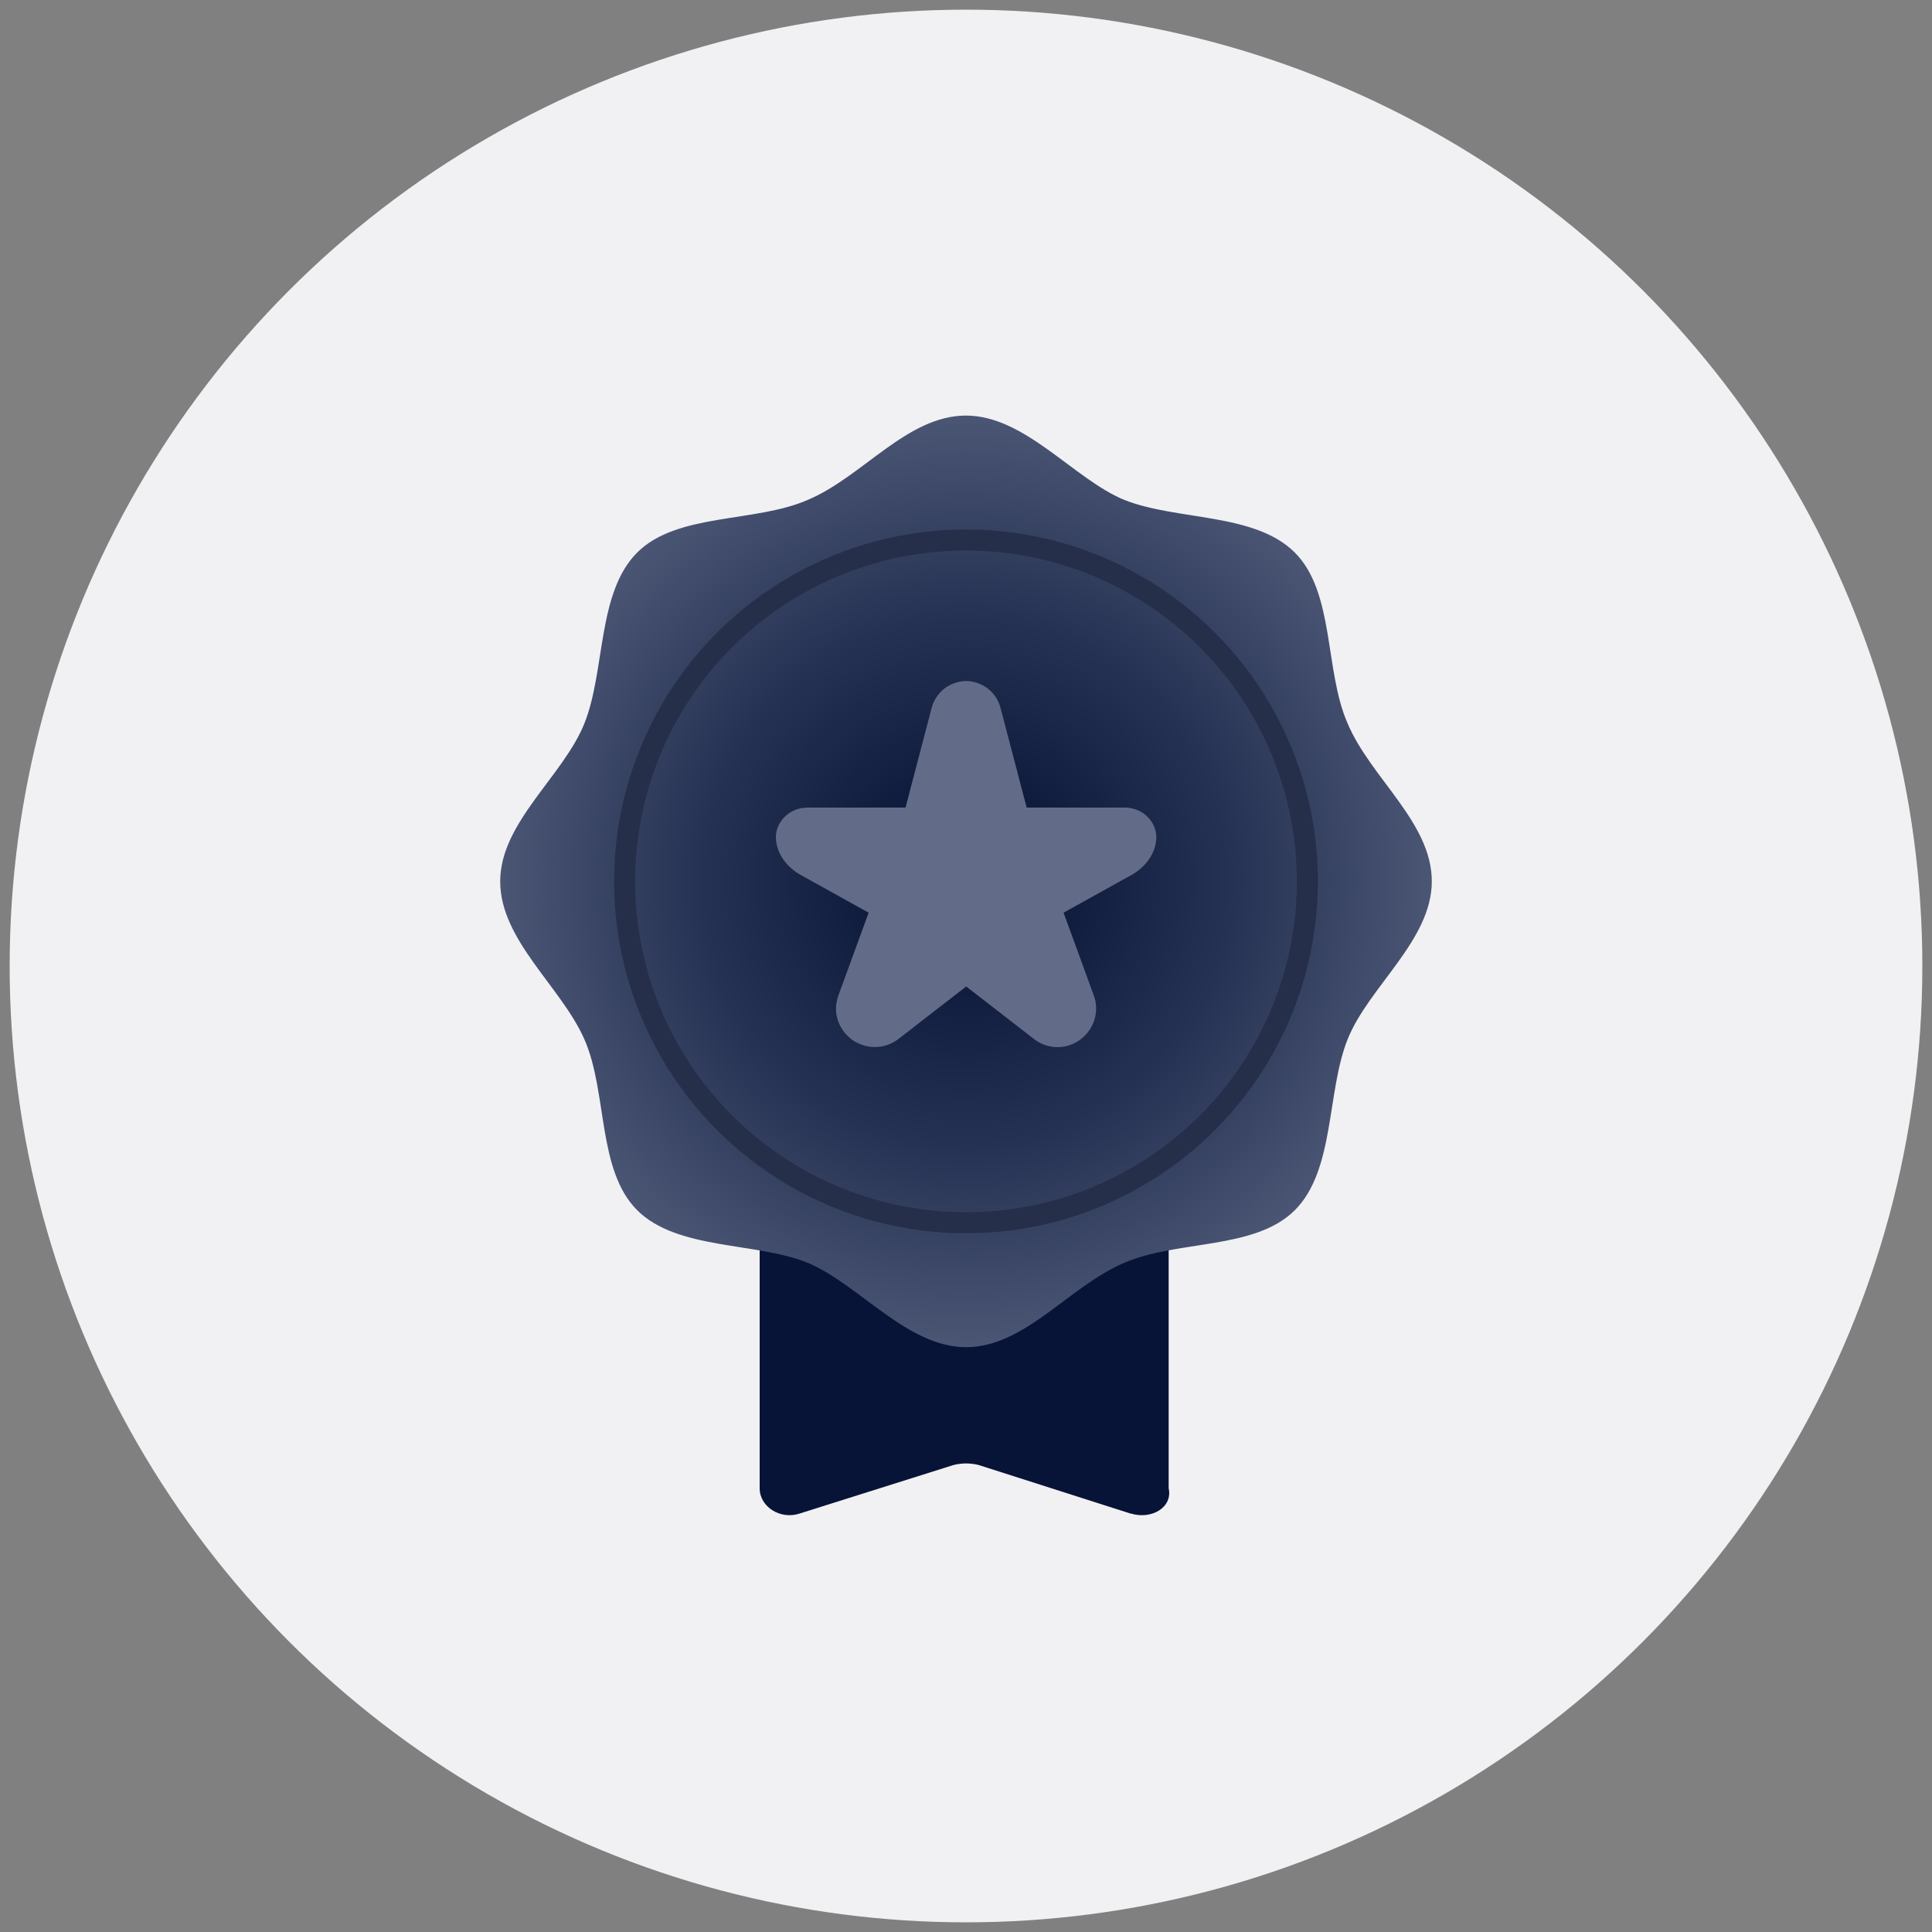<?xml version="1.0" encoding="UTF-8"?>
<svg id="Capa_1" xmlns="http://www.w3.org/2000/svg" xmlns:xlink="http://www.w3.org/1999/xlink" viewBox="0 0 100 100">
  <rect x="0" y="0" width="100" height="100" fill="#808080" stroke="none"/>
  <defs>
    <style>
      .cls-1 {
        fill: none;
        stroke: #252f4a;
        stroke-miterlimit: 10;
        stroke-width: 1.09px;
      }

      .cls-2 {
        fill: #071437;
      }

      .cls-3 {
        fill: #f1f1f4;
      }

      .cls-4 {
        fill: url(#Degradado_sin_nombre_62);
      }

      .cls-5 {
        fill: #626c89;
      }
    </style>
    <radialGradient id="Degradado_sin_nombre_62" data-name="Degradado sin nombre 62" cx="50" cy="45.62" fx="50" fy="45.62" r="24.11" gradientUnits="userSpaceOnUse">
      <stop offset="0" stop-color="#071437"/>
      <stop offset=".22" stop-color="#0f1c3e"/>
      <stop offset=".57" stop-color="#263253"/>
      <stop offset="1" stop-color="#4b5675"/>
    </radialGradient>
  </defs>
  <circle class="cls-3" cx="50" cy="50" r="49.5"/>
  <path class="cls-2" d="M58.51,78.34l-7.85-2.51c-.44-.11-.87-.11-1.31,0l-7.96,2.51c-.98.33-2.07-.33-2.07-1.31v-28.58c0-.76.76-1.42,1.53-1.42h18.11c.87,0,1.53.65,1.53,1.42v28.58c.22.98-.87,1.64-1.96,1.31h0Z"/>
  <path class="cls-4" d="M25.89,45.62c0-3.05,3.27-5.45,4.36-8.18,1.09-2.73.65-6.76,2.73-8.84,2.07-2.07,6.11-1.53,8.84-2.73,2.84-1.2,5.13-4.36,8.18-4.36s5.56,3.27,8.18,4.36c2.73,1.09,6.76.65,8.84,2.73,2.07,2.07,1.53,6.11,2.73,8.84,1.2,2.84,4.36,5.13,4.36,8.18s-3.27,5.45-4.36,8.18-.65,6.76-2.73,8.84c-2.07,2.07-6.11,1.53-8.84,2.73-2.84,1.2-5.13,4.36-8.18,4.36s-5.56-3.27-8.18-4.36c-2.62-1.09-6.76-.65-8.84-2.73s-1.53-6.11-2.73-8.84-4.36-5.13-4.36-8.18Z"/>
  <circle class="cls-1" cx="50" cy="45.62" r="17.67"/>
  <path class="cls-5" d="M58.2,41.8h-5.06l-1.35-5.15c-.21-.82-.94-1.39-1.78-1.4-.85.01-1.58.58-1.79,1.4l-1.35,5.15h-5.06c-1.02,0-1.65.8-1.65,1.52,0,.86.59,1.58,1.27,1.96l3.53,1.96-1.56,4.27c-.08.23-.13.46-.13.69,0,.61.29,1.2.8,1.59.72.54,1.71.54,2.43-.01l3.51-2.72,3.51,2.72c.36.28.79.42,1.22.42s.84-.14,1.2-.41c.7-.53.98-1.46.67-2.28l-1.56-4.27,3.53-1.96c.68-.38,1.27-1.1,1.27-1.96,0-.72-.63-1.52-1.65-1.52Z"/>
</svg>